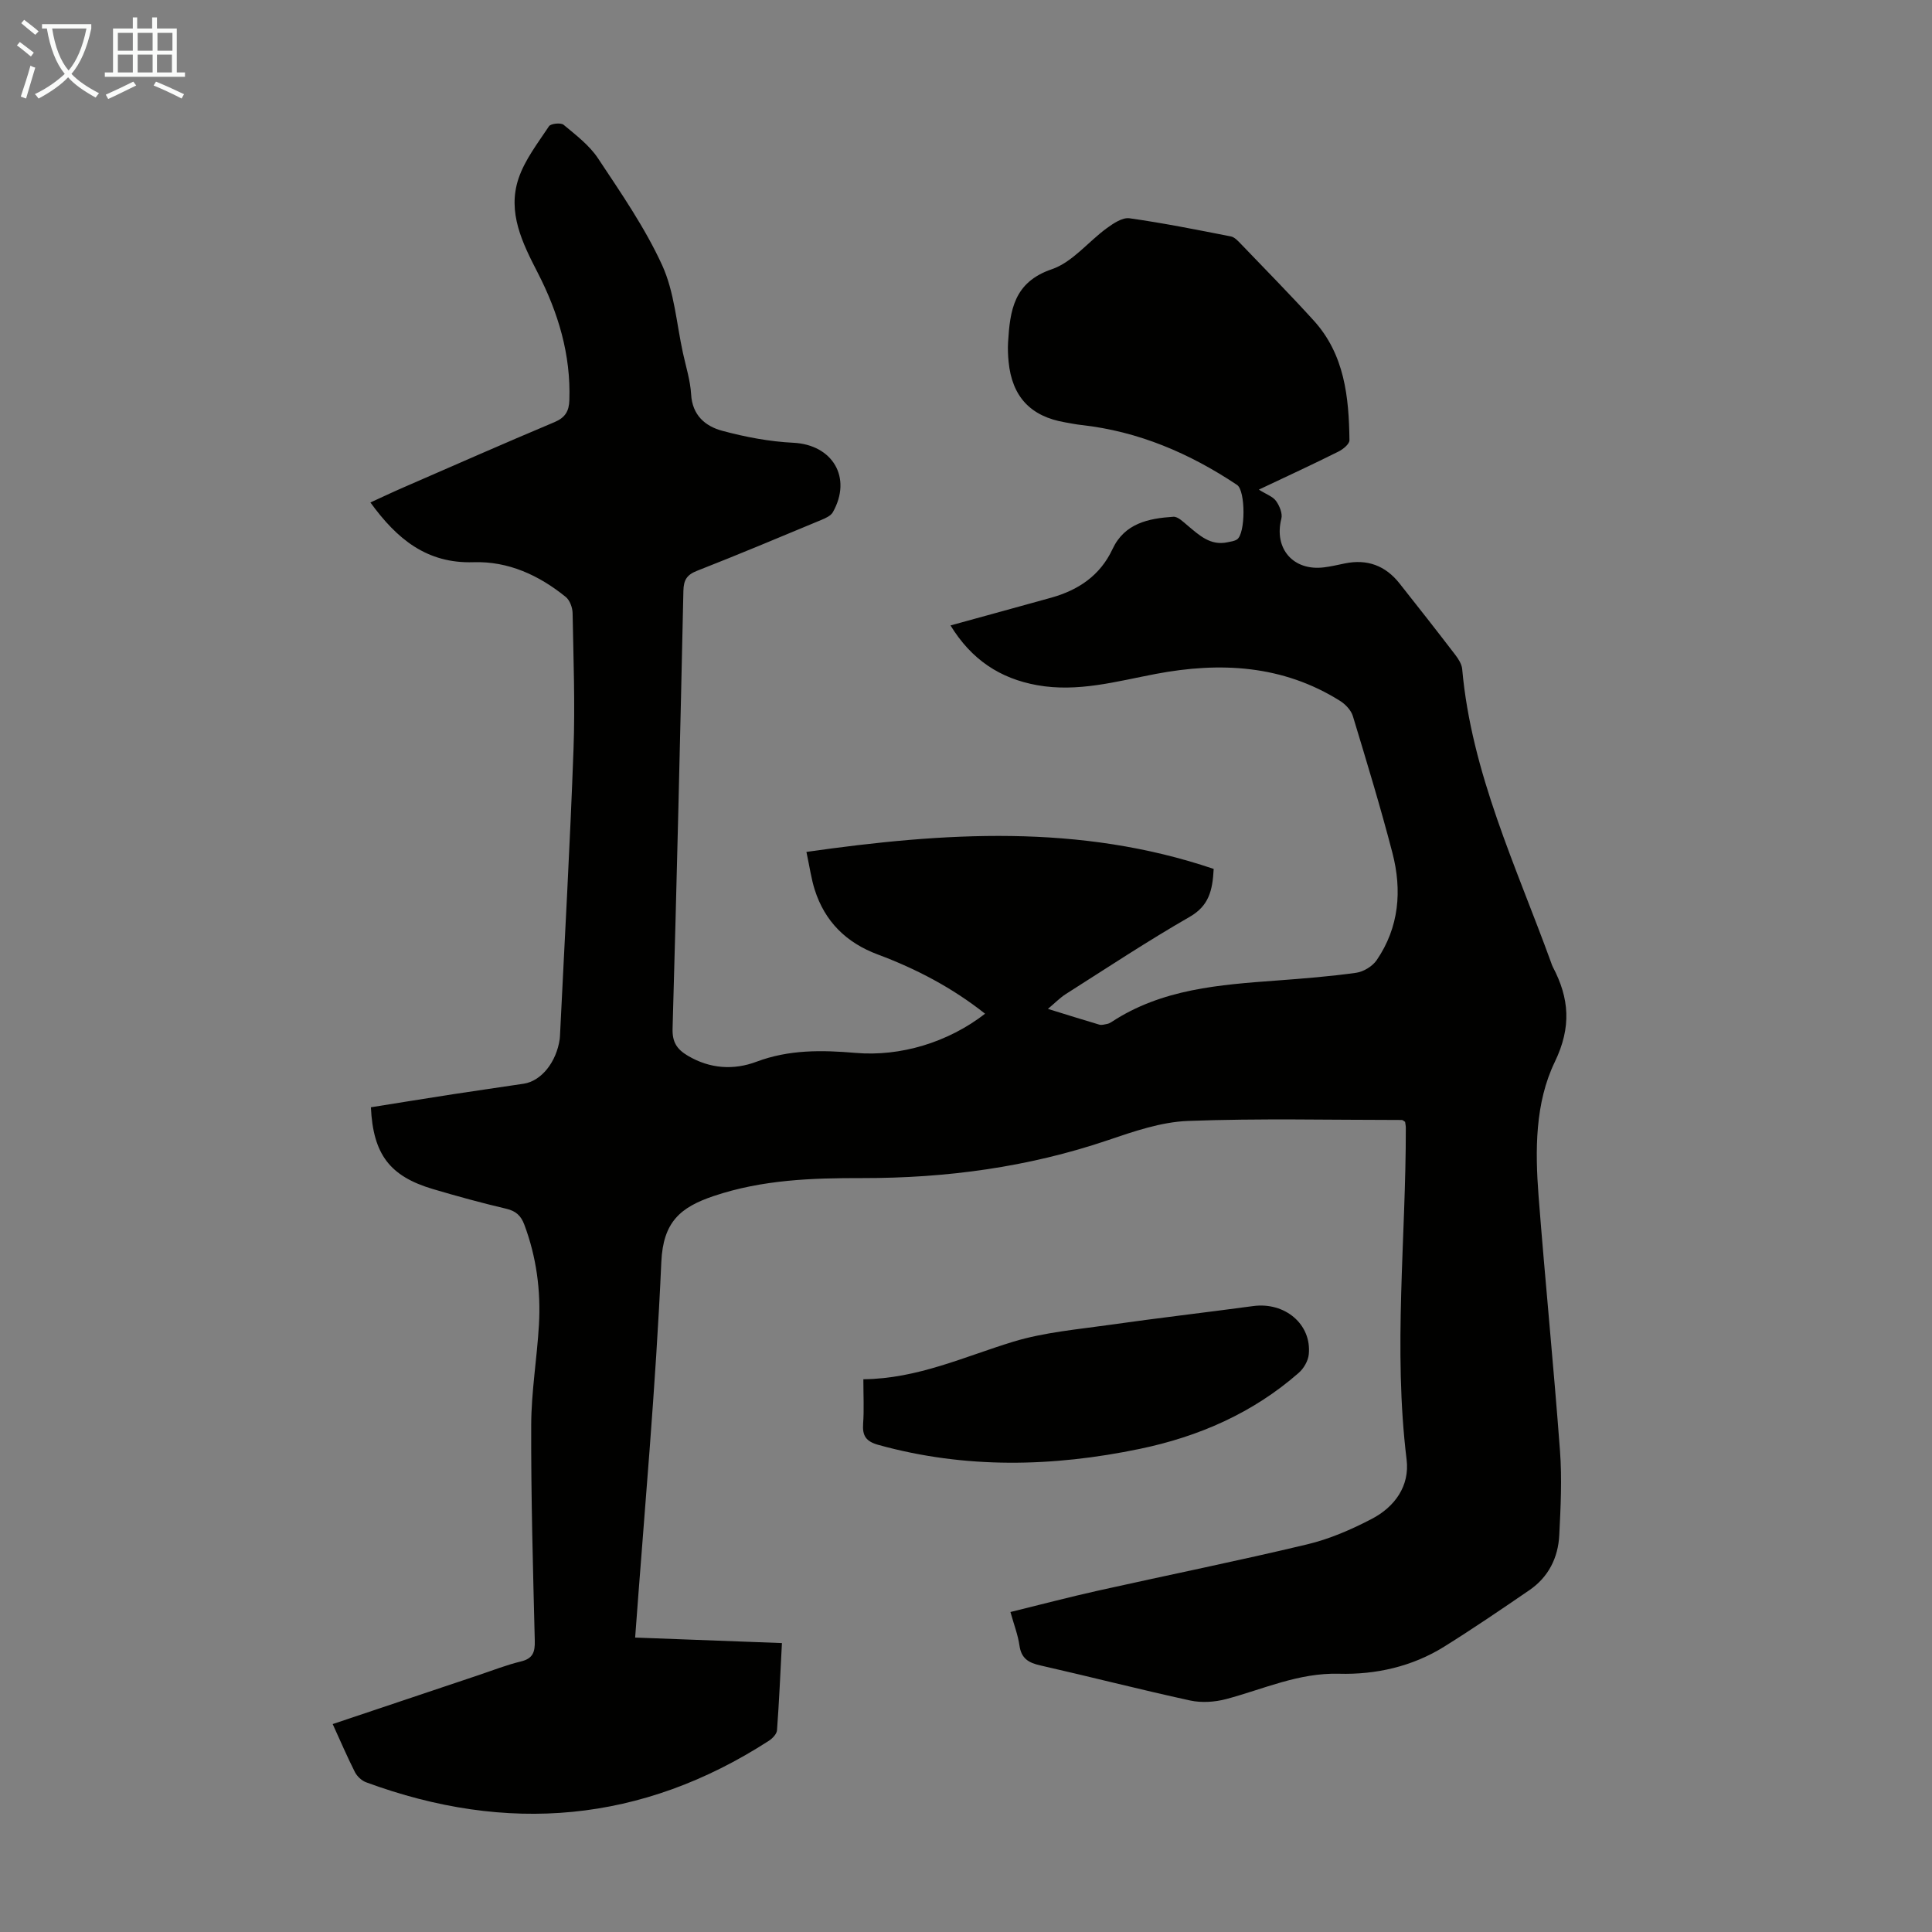 <svg enable-background="new 0 0 400 400" viewBox="0 0 400 400" xmlns="http://www.w3.org/2000/svg"><rect x="0" y="0" width="400" height="400" fill="#808080" stroke="none"/><path d="m260.63 101.37c1.59 1 2.91 1.44 3.56 2.35.72 1 1.38 2.59 1.1 3.67-1.58 6.18 2.45 10.89 8.87 10.07 1.44-.18 2.86-.52 4.28-.81 4.62-.95 8.39.45 11.3 4.12 3.89 4.91 7.76 9.84 11.57 14.82.65.85 1.33 1.92 1.42 2.93 1.92 21.53 11.17 40.83 18.4 60.74.11.32.21.64.37.94 3.41 6.48 3.89 12.43.41 19.65-4.1 8.48-4.09 18.28-3.37 27.71 1.36 17.62 3.13 35.21 4.44 52.83.43 5.78.14 11.64-.15 17.44-.23 4.67-2.23 8.68-6.18 11.39-5.81 3.98-11.64 7.95-17.61 11.68-6.64 4.15-14.21 5.84-21.82 5.63-8.39-.22-15.65 3.2-23.37 5.25-2.35.62-5.08.8-7.44.29-10.37-2.26-20.66-4.91-31.01-7.26-2.45-.55-3.95-1.43-4.33-4.12-.31-2.18-1.13-4.29-1.87-6.94 6.19-1.52 12.2-3.1 18.25-4.45 14.4-3.21 28.86-6.13 43.2-9.56 4.62-1.1 9.13-3.06 13.36-5.27 4.76-2.48 7.89-6.82 7.21-12.3-2.8-22.91-.13-45.8-.16-68.69 0-.43-.11-.86-.15-1.21-.3-.18-.48-.39-.67-.39-14.76 0-29.54-.36-44.29.2-5.57.21-11.19 2.16-16.56 3.98-16.51 5.6-33.49 7.87-50.83 7.85-10.44-.02-20.72.32-30.81 3.72-6.89 2.32-10.46 5.36-10.83 13.64-1.14 25.81-3.5 51.56-5.42 77.77 10.12.38 20.08.75 30.39 1.14-.33 6.26-.58 12.17-1.02 18.06-.06.77-.95 1.7-1.7 2.18-26.33 17-54.2 19.34-83.38 8.58-.92-.34-1.86-1.23-2.31-2.11-1.61-3.18-3.01-6.46-4.6-9.94 10.24-3.44 20.29-6.81 30.35-10.18 2.86-.96 5.69-2.08 8.61-2.78 2.5-.6 2.94-1.94 2.88-4.31-.37-14.87-.79-29.75-.74-44.63.02-6.91 1.2-13.82 1.6-20.74.41-7.1-.51-14.05-3.03-20.77-.69-1.84-1.73-2.81-3.72-3.28-5.11-1.2-10.18-2.59-15.21-4.08-8.92-2.65-12.37-7.18-12.83-16.93 5.65-.9 11.35-1.83 17.05-2.71 4.86-.75 9.74-1.43 14.6-2.17 3.64-.56 6.76-4.46 7.45-9.27.03-.22.04-.45.05-.67.96-19.76 2.08-39.52 2.8-59.29.34-9.39-.02-18.8-.19-28.2-.02-1.15-.58-2.68-1.43-3.36-5.54-4.49-11.89-7.41-19.08-7.18-9.68.31-15.87-4.81-21.35-12.37 2.39-1.09 4.55-2.12 6.74-3.07 10.45-4.55 20.88-9.15 31.39-13.57 2.22-.94 2.99-2.28 3.06-4.54.32-9.43-2.3-18.12-6.56-26.4-3.16-6.14-6.31-12.46-3.97-19.47 1.3-3.89 4-7.35 6.31-10.84.37-.56 2.44-.78 3.02-.31 2.55 2.13 5.34 4.24 7.14 6.96 4.75 7.17 9.71 14.34 13.27 22.11 2.54 5.56 2.97 12.09 4.31 18.2.62 2.84 1.52 5.67 1.69 8.54.24 4.33 2.93 6.61 6.44 7.55 4.79 1.29 9.78 2.24 14.73 2.48 8.11.4 12.22 7.21 8.17 14.38-.42.74-1.5 1.23-2.37 1.59-8.56 3.56-17.12 7.16-25.75 10.54-2.14.84-2.77 1.93-2.82 4.16-.66 30.21-1.38 60.42-2.24 90.63-.08 2.79.89 4.26 3.14 5.6 4.6 2.73 9.52 3.02 14.23 1.25 6.76-2.54 13.57-2.42 20.51-1.83 9.26.8 19.15-2.16 26.82-8.11-6.76-5.36-14.24-9.29-22.23-12.27-6.51-2.43-10.95-6.81-13.05-13.43-.7-2.22-1.02-4.56-1.71-7.8 28.54-4.06 56.54-5.89 84.32 3.52-.23 4.54-1.03 7.66-4.98 9.93-8.72 5.01-17.12 10.57-25.62 15.97-1.2.76-2.22 1.82-3.72 3.08 3.86 1.19 7.24 2.26 10.64 3.26.48.14 1.07-.04 1.6-.14.32-.06.64-.22.92-.4 10.44-6.87 22.38-7.72 34.32-8.6 5.47-.41 10.94-.84 16.36-1.6 1.52-.22 3.35-1.34 4.22-2.6 4.66-6.81 5.28-14.45 3.27-22.2-2.47-9.51-5.34-18.92-8.19-28.33-.37-1.22-1.53-2.45-2.64-3.15-11.88-7.46-24.83-8.12-38.18-5.59-8.12 1.54-16.13 3.84-24.54 2.33-7.68-1.38-13.59-5.26-17.95-12.37 7.16-1.97 14-3.84 20.83-5.74 5.63-1.57 10.14-4.57 12.71-10.06 2.5-5.36 7.46-6.36 12.6-6.7.95-.06 2.06 1.07 2.96 1.82 2.42 2.02 4.73 4.24 8.3 3.45.65-.14 1.38-.22 1.91-.57 1.79-1.16 1.81-10.1.01-11.3-9.82-6.54-20.4-11.09-32.24-12.4-1.11-.12-2.21-.35-3.31-.54-7.18-1.21-11.04-5.32-11.74-12.56-.13-1.33-.19-2.69-.11-4.02.4-6.57 1.16-12.44 9.06-15.13 4.26-1.45 7.53-5.69 11.38-8.5 1.37-1 3.24-2.25 4.69-2.05 7.04.99 14.02 2.39 21 3.76.78.15 1.5.96 2.11 1.59 5.04 5.25 10.14 10.43 15.03 15.81 6.4 7.03 7.3 15.85 7.41 24.79.01.79-1.32 1.88-2.27 2.35-5.3 2.65-10.66 5.12-16.49 7.88z" fill="#010100"/><path d="m178.75 285.56c11.24-.11 20.93-4.7 31.05-7.78 6.45-1.96 13.33-2.54 20.06-3.5 9.85-1.4 19.73-2.54 29.59-3.87 6.57-.89 12.13 3.76 11.52 9.98-.13 1.36-1.04 2.94-2.09 3.85-9.47 8.3-20.67 13.19-32.88 15.73-18.07 3.76-36.12 4.16-54.11-.81-2.59-.72-3.37-1.87-3.19-4.4.21-2.88.05-5.79.05-9.2z" fill="#010100"/><g fill="#fafbfa"><path d="m6.4 11.7c-1-.8-1.9-1.6-2.9-2.3l.6-.7c.9.7 1.9 1.4 2.9 2.2zm-2.1 8.3c.7-2.1 1.4-4.2 2-6.4.2.1.6.3 1 .4-.7 2.3-1.3 4.4-1.9 6.4zm3-12.8c-1.1-.9-2.1-1.7-2.9-2.4l.6-.7c1 .8 2 1.5 3 2.4zm1.4-1.3v-.9h10.2v.9c-.9 4.2-2.3 7.3-4.1 9.4 1.3 1.4 3.2 2.7 5.7 4-.2.2-.4.5-.7.9-2.5-1.4-4.4-2.7-5.7-4.2-1.4 1.5-3.5 3-6.1 4.4 0 0 0 0-.1-.1-.3-.4-.5-.7-.7-.8 2.7-1.3 4.7-2.8 6.2-4.2-1.8-2.2-3-5.3-3.7-9.4zm9.2 0h-7.1c.6 3.8 1.7 6.7 3.4 8.7 1.7-2 2.9-4.8 3.7-8.7z"/><path d="m31.6 3.6h.9v2.3h4.1v9.1h1.7v.9h-16.6v-.9h1.7v-9.1h4.1v-2.3h.9v2.3h3.1v-2.3zm-4 13.3.6.8c-1.9.9-3.8 1.9-5.8 2.8-.2-.3-.3-.6-.5-.9 2-.9 3.9-1.8 5.7-2.7zm-3.2-10.1v3.7h3.1v-3.7zm0 4.5v3.7h3.1v-3.7zm4.1-4.5v3.7h3.1v-3.7zm0 4.5v3.7h3.1v-3.7zm9.1 9.1c-2.1-1.1-4.1-2-5.8-2.7l.5-.8c2.2.9 4.1 1.8 5.8 2.6zm-1.9-13.6h-3.1v3.7h3.1zm-3.2 4.5v3.7h3.1v-3.7z"/></g></svg>